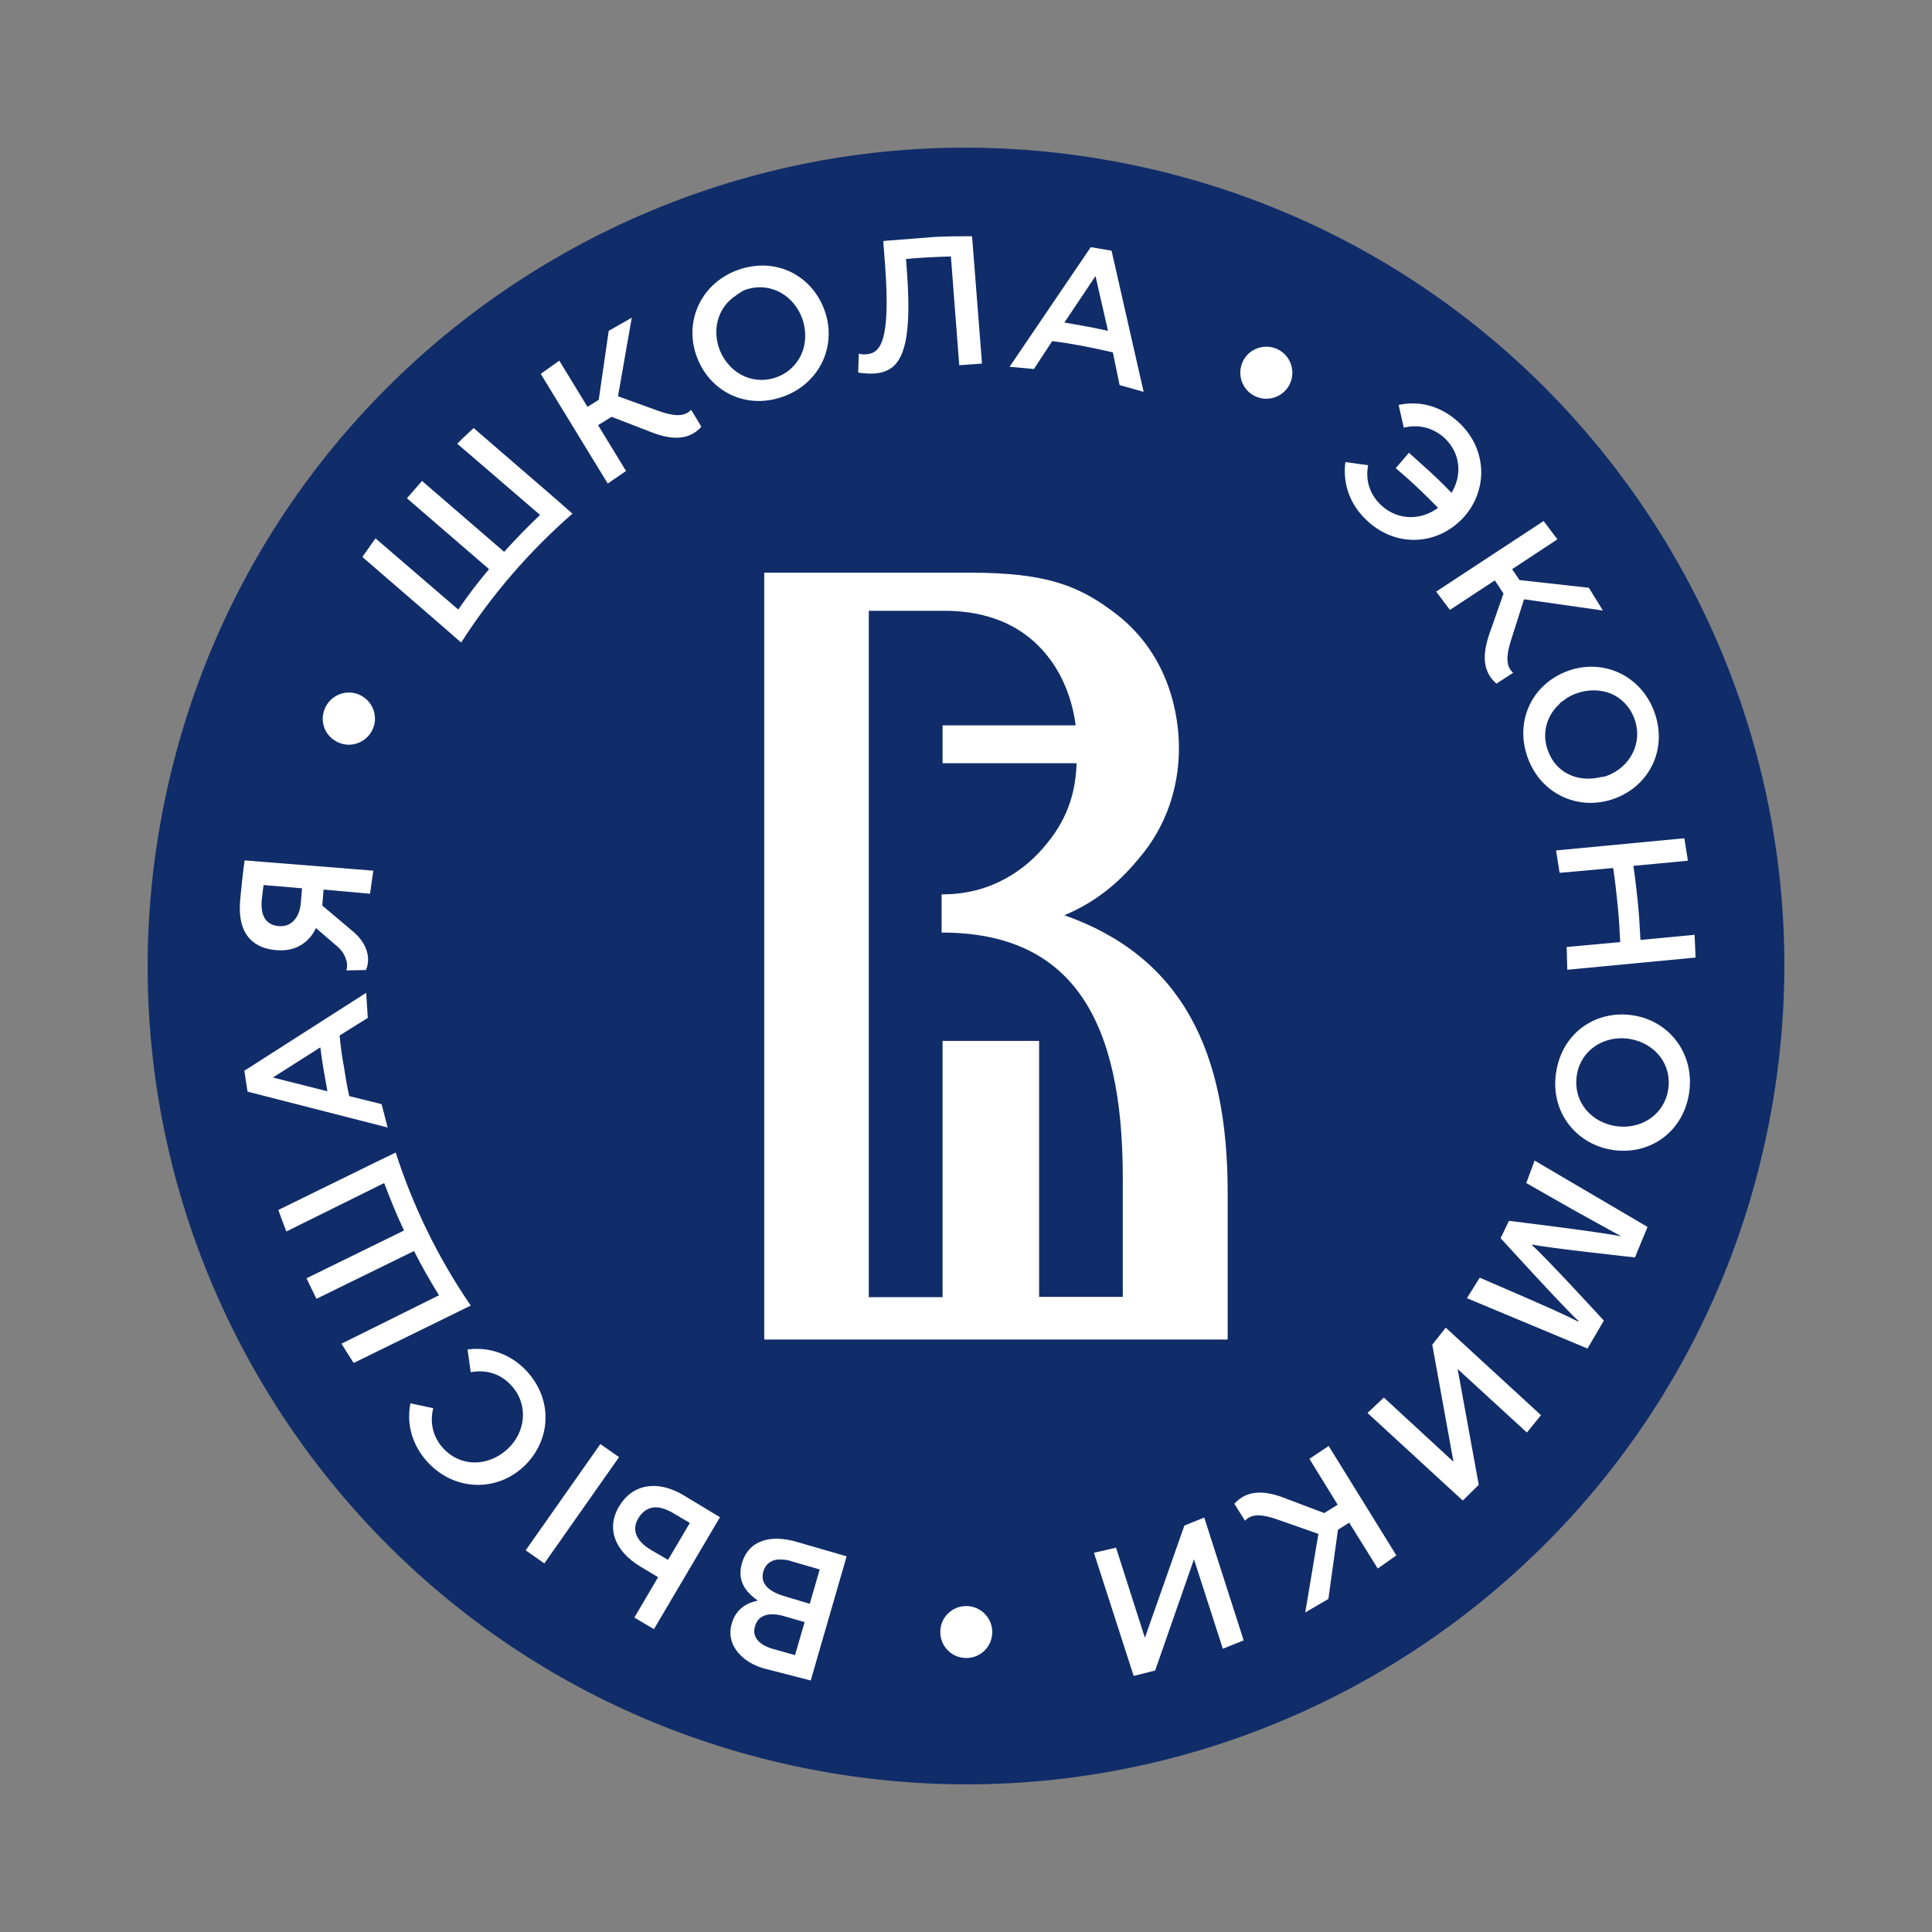 <?xml version="1.0" encoding="UTF-8"?> <svg xmlns="http://www.w3.org/2000/svg" width="32" height="32" viewBox="0 0 32 32" fill="none"><rect x="0" y="0" width="32" height="32" fill="#808080" stroke="none"/><path d="M29.275 18.725C30.78 11.394 26.057 4.23 18.725 2.725C11.394 1.22 4.23 5.943 2.725 13.275C1.22 20.607 5.943 27.77 13.275 29.275C20.606 30.78 27.77 26.057 29.275 18.725Z" fill="#102D69"></path><path d="M15.022 4.497L15.006 4.29C15.043 4.285 15.08 4.285 15.112 4.28C15.325 4.264 15.537 4.253 15.75 4.248L15.888 6.049L16.265 6.022L16.127 4.253L16.1 3.913C15.898 3.913 15.691 3.913 15.489 3.924L14.682 3.987C14.666 3.987 14.645 3.993 14.629 3.993L14.655 4.327L14.661 4.412C14.756 5.698 14.565 5.852 14.347 5.868C14.299 5.873 14.252 5.868 14.225 5.857L14.214 6.171C14.273 6.181 14.395 6.192 14.48 6.187C14.894 6.155 15.123 5.863 15.022 4.497Z" fill="white"></path><path d="M12.94 6.58C13.567 6.372 13.859 5.746 13.668 5.172C13.476 4.588 12.887 4.253 12.255 4.46C11.628 4.667 11.335 5.294 11.527 5.868C11.718 6.452 12.313 6.787 12.94 6.58ZM12.361 4.795C12.77 4.662 13.163 4.901 13.296 5.299C13.359 5.501 13.349 5.708 13.269 5.878C13.189 6.048 13.046 6.187 12.839 6.256C12.43 6.388 12.037 6.149 11.904 5.751C11.798 5.416 11.909 5.082 12.18 4.901C12.239 4.858 12.292 4.816 12.361 4.795Z" fill="white"></path><path d="M17.428 5.65C17.598 5.671 17.763 5.698 17.933 5.73C18.098 5.762 18.267 5.799 18.432 5.836L18.544 6.378L18.942 6.49L18.411 4.152L18.066 4.094L16.722 6.075L17.125 6.112L17.428 5.65ZM18.145 4.572L18.352 5.48C18.23 5.454 18.113 5.427 17.991 5.406C17.869 5.385 17.752 5.363 17.63 5.342L18.145 4.572Z" fill="white"></path><path d="M20.78 6.558C20.993 6.665 21.253 6.58 21.36 6.367C21.466 6.155 21.381 5.894 21.168 5.788C20.956 5.682 20.695 5.767 20.589 5.979C20.483 6.192 20.568 6.452 20.78 6.558Z" fill="white"></path><path d="M25.96 11.116C25.386 11.329 25.078 11.934 25.306 12.556C25.535 13.177 26.177 13.438 26.746 13.225C27.32 13.013 27.628 12.407 27.399 11.786C27.166 11.164 26.528 10.904 25.96 11.116ZM27.07 11.902C27.219 12.301 27.001 12.71 26.608 12.853C26.57 12.869 26.533 12.864 26.502 12.874C26.135 12.96 25.774 12.805 25.641 12.439C25.545 12.189 25.598 11.934 25.747 11.748C25.768 11.716 25.8 11.69 25.827 11.663C25.832 11.658 25.837 11.647 25.843 11.642C25.859 11.626 25.88 11.616 25.901 11.6C25.922 11.584 25.944 11.568 25.965 11.552C25.965 11.552 25.965 11.552 25.97 11.552C26.013 11.525 26.055 11.504 26.103 11.488C26.3 11.414 26.507 11.419 26.682 11.488C26.852 11.562 26.995 11.7 27.07 11.902Z" fill="white"></path><path d="M25.832 14.457L26.708 14.378H26.719C26.751 14.58 26.772 14.787 26.793 14.989C26.815 15.191 26.825 15.398 26.836 15.605H26.825L25.949 15.685L25.959 16.062L28.084 15.86L28.068 15.483L27.176 15.568H27.171C27.16 15.361 27.149 15.159 27.128 14.951C27.107 14.75 27.085 14.543 27.054 14.341H27.059L27.957 14.256L27.898 13.884L25.773 14.086L25.832 14.457Z" fill="white"></path><path d="M18.863 14.219C19.33 13.677 19.527 13.018 19.527 12.391C19.527 11.886 19.389 10.877 18.502 10.181C17.891 9.708 17.354 9.485 16.063 9.485H15.41C15.389 9.485 15.373 9.485 15.346 9.485H12.658V22.187H20.334V19.748C20.334 17.416 19.58 15.849 17.63 15.159C18.241 14.904 18.618 14.516 18.863 14.219ZM17.338 13.974C16.988 14.41 16.419 14.813 15.612 14.813C15.606 14.813 15.601 14.813 15.596 14.813V15.446C17.753 15.446 18.597 16.88 18.597 19.504V21.48H17.211V17.241H15.612V21.485H14.39V10.117H15.649C16.122 10.117 16.834 10.224 17.338 10.851C17.599 11.169 17.763 11.589 17.816 12.014H15.612V12.641H17.832C17.816 13.044 17.731 13.496 17.338 13.974Z" fill="white"></path><path d="M24.015 10.102L24.759 9.613L24.903 9.831L24.68 10.468C24.563 10.792 24.531 11.106 24.786 11.323L25.062 11.143C24.945 11.042 24.945 10.872 25.02 10.627L25.243 9.926L26.549 10.112L26.316 9.735L25.168 9.608L25.046 9.427L25.795 8.933L25.567 8.63L23.787 9.799L24.015 10.102Z" fill="white"></path><path d="M24.239 8.572C24.648 8.125 24.642 7.435 24.154 6.989C23.856 6.718 23.5 6.633 23.166 6.707L23.251 7.084C23.479 7.026 23.723 7.074 23.92 7.249C24.191 7.499 24.223 7.865 24.042 8.163C23.883 7.998 23.718 7.839 23.548 7.69C23.479 7.626 23.405 7.562 23.336 7.499L23.118 7.754C23.187 7.812 23.256 7.876 23.325 7.934C23.495 8.088 23.66 8.248 23.819 8.412C23.537 8.619 23.16 8.625 22.884 8.375C22.682 8.194 22.613 7.945 22.661 7.706L22.284 7.653C22.236 7.998 22.353 8.364 22.656 8.635C23.144 9.082 23.824 9.023 24.239 8.572Z" fill="white"></path><path d="M10.369 7.801L9.906 7.042L10.13 6.904L10.762 7.148C11.08 7.276 11.394 7.318 11.617 7.068L11.447 6.787C11.341 6.904 11.171 6.898 10.926 6.813L10.236 6.564L10.464 5.262L10.082 5.48L9.917 6.622L9.731 6.739L9.264 5.974L8.956 6.192L10.066 8.009L10.369 7.801Z" fill="white"></path><path d="M4.584 15.738C4.95 15.77 5.157 15.547 5.232 15.371L5.609 15.695C5.71 15.786 5.779 15.956 5.736 16.073L6.06 16.067C6.14 15.892 6.098 15.637 5.843 15.425L5.338 14.999L5.359 14.734L6.129 14.803L6.183 14.421L4.052 14.251C4.031 14.367 3.983 14.84 3.978 14.904C3.925 15.493 4.212 15.711 4.584 15.738ZM4.366 14.659L5.003 14.713L4.982 14.957C4.966 15.175 4.839 15.361 4.615 15.339C4.446 15.323 4.313 15.223 4.334 14.915C4.345 14.845 4.35 14.761 4.366 14.659Z" fill="white"></path><path d="M21.688 24.163L22.156 24.923L21.933 25.061L21.301 24.822C20.982 24.694 20.668 24.657 20.445 24.907L20.621 25.188C20.727 25.071 20.897 25.077 21.141 25.162L21.837 25.406L21.619 26.707L22.002 26.484L22.161 25.337L22.347 25.22L22.82 25.98L23.128 25.762L22.007 23.95L21.688 24.163Z" fill="white"></path><path d="M19.617 25.268L18.963 27.127L18.485 25.634L18.119 25.719L18.777 27.759L19.133 27.669L19.776 25.826L20.254 27.308L20.599 27.17L19.946 25.135L19.617 25.268Z" fill="white"></path><path d="M16.005 26.601C15.765 26.601 15.574 26.792 15.574 27.031C15.574 27.27 15.765 27.462 16.005 27.462C16.244 27.462 16.435 27.27 16.435 27.031C16.435 26.798 16.244 26.601 16.005 26.601Z" fill="white"></path><path d="M23.723 22.272L24.074 24.211L22.921 23.148L22.65 23.403L24.228 24.854L24.493 24.593L24.143 22.675L25.29 23.727L25.524 23.44L23.946 21.99L23.723 22.272Z" fill="white"></path><path d="M12.291 25.884C12.206 26.171 12.334 26.357 12.552 26.511C12.376 26.548 12.196 26.638 12.121 26.888C12.079 27.031 12.095 27.159 12.159 27.276C12.244 27.43 12.408 27.562 12.642 27.632L13.428 27.834L14.023 25.778L13.216 25.544C12.764 25.406 12.403 25.512 12.291 25.884ZM12.791 27.308C12.557 27.238 12.456 27.1 12.504 26.941C12.514 26.904 12.53 26.872 12.546 26.845C12.546 26.845 12.552 26.845 12.552 26.84C12.568 26.814 12.589 26.798 12.615 26.782C12.668 26.75 12.732 26.734 12.812 26.739C12.865 26.739 12.918 26.75 12.977 26.766L13.327 26.867L13.168 27.414L12.791 27.308ZM12.987 26.436C12.7 26.351 12.594 26.208 12.642 26.033C12.684 25.889 12.796 25.82 12.95 25.831C13.003 25.831 13.062 25.841 13.12 25.863L13.577 25.995L13.412 26.564L12.987 26.436Z" fill="white"></path><path d="M7.638 10.643C8.148 9.847 8.77 9.129 9.481 8.508L9.216 8.274L7.845 7.09C7.755 7.175 7.659 7.26 7.574 7.35L8.945 8.529C8.738 8.726 8.541 8.928 8.35 9.14L6.99 7.966C6.905 8.062 6.825 8.157 6.74 8.253L8.1 9.427C7.92 9.639 7.75 9.863 7.59 10.096L6.22 8.917C6.145 9.018 6.076 9.124 6.002 9.225L7.372 10.41L7.638 10.643Z" fill="white"></path><path d="M25.28 19.595L26.034 20.025C26.289 20.168 26.592 20.333 26.841 20.471L26.836 20.476C26.565 20.413 24.993 20.221 24.993 20.221L24.855 20.508C24.855 20.508 25.938 21.698 26.145 21.879L26.14 21.889C25.875 21.756 25.572 21.624 25.317 21.512L24.509 21.162L24.297 21.502L26.294 22.336L26.565 21.873C26.565 21.873 25.561 20.779 25.375 20.625L25.381 20.614C25.62 20.668 27.08 20.827 27.08 20.827L27.288 20.322L25.418 19.223L25.28 19.595Z" fill="white"></path><path d="M27.07 16.821C26.464 16.715 25.89 17.082 25.779 17.735C25.662 18.389 26.082 18.936 26.682 19.042C27.288 19.148 27.861 18.782 27.973 18.128C28.084 17.475 27.665 16.922 27.07 16.821ZM27.628 18.059C27.611 18.165 27.569 18.261 27.516 18.341C27.357 18.58 27.054 18.702 26.746 18.649C26.379 18.585 26.119 18.303 26.108 17.953C26.108 17.905 26.108 17.852 26.119 17.799C26.135 17.693 26.177 17.597 26.23 17.517C26.39 17.278 26.692 17.156 27.001 17.209C27.42 17.284 27.702 17.64 27.628 18.059Z" fill="white"></path><path d="M7.797 21.624C7.261 20.843 6.846 19.993 6.554 19.09L6.235 19.244L4.61 20.041C4.652 20.158 4.695 20.274 4.743 20.397L6.363 19.595C6.464 19.86 6.57 20.126 6.692 20.381L5.077 21.172C5.13 21.289 5.189 21.401 5.242 21.512L6.857 20.721C6.984 20.97 7.123 21.215 7.271 21.454L5.656 22.256C5.72 22.362 5.789 22.468 5.858 22.575L7.484 21.778L7.797 21.624Z" fill="white"></path><path d="M6.32 18.288L5.784 18.155C5.747 17.99 5.72 17.82 5.694 17.655C5.662 17.491 5.641 17.321 5.625 17.151L6.092 16.859L6.065 16.444L4.047 17.735L4.1 18.081L6.421 18.675L6.32 18.288ZM5.306 17.347C5.322 17.47 5.338 17.592 5.359 17.714C5.38 17.836 5.401 17.953 5.423 18.075L4.52 17.847L5.306 17.347Z" fill="white"></path><path d="M5.736 12.333C5.975 12.354 6.182 12.184 6.209 11.945C6.23 11.706 6.06 11.499 5.821 11.472C5.582 11.451 5.375 11.621 5.348 11.86C5.322 12.099 5.497 12.306 5.736 12.333Z" fill="white"></path><path d="M9.944 23.918L8.707 25.678L9.016 25.895L10.253 24.135L9.944 23.918Z" fill="white"></path><path d="M8.727 22.713C8.451 22.415 8.084 22.304 7.744 22.352L7.797 22.729C8.036 22.681 8.286 22.745 8.467 22.946C8.759 23.26 8.711 23.722 8.403 24.004C8.089 24.29 7.638 24.306 7.346 23.993C7.165 23.802 7.117 23.552 7.176 23.324L6.799 23.244C6.73 23.573 6.82 23.934 7.086 24.221C7.537 24.705 8.228 24.705 8.669 24.296C9.12 23.876 9.173 23.201 8.727 22.713Z" fill="white"></path><path d="M10.252 24.954C10.034 25.326 10.193 25.698 10.608 25.948L10.9 26.123L10.507 26.792L10.831 26.984L11.925 25.13L11.309 24.758C10.879 24.508 10.47 24.583 10.252 24.954ZM11.065 25.836L10.783 25.672C10.539 25.528 10.459 25.342 10.57 25.151C10.634 25.045 10.714 24.986 10.81 24.97C10.905 24.954 11.017 24.986 11.139 25.055L11.426 25.225L11.065 25.836Z" fill="white"></path></svg> 